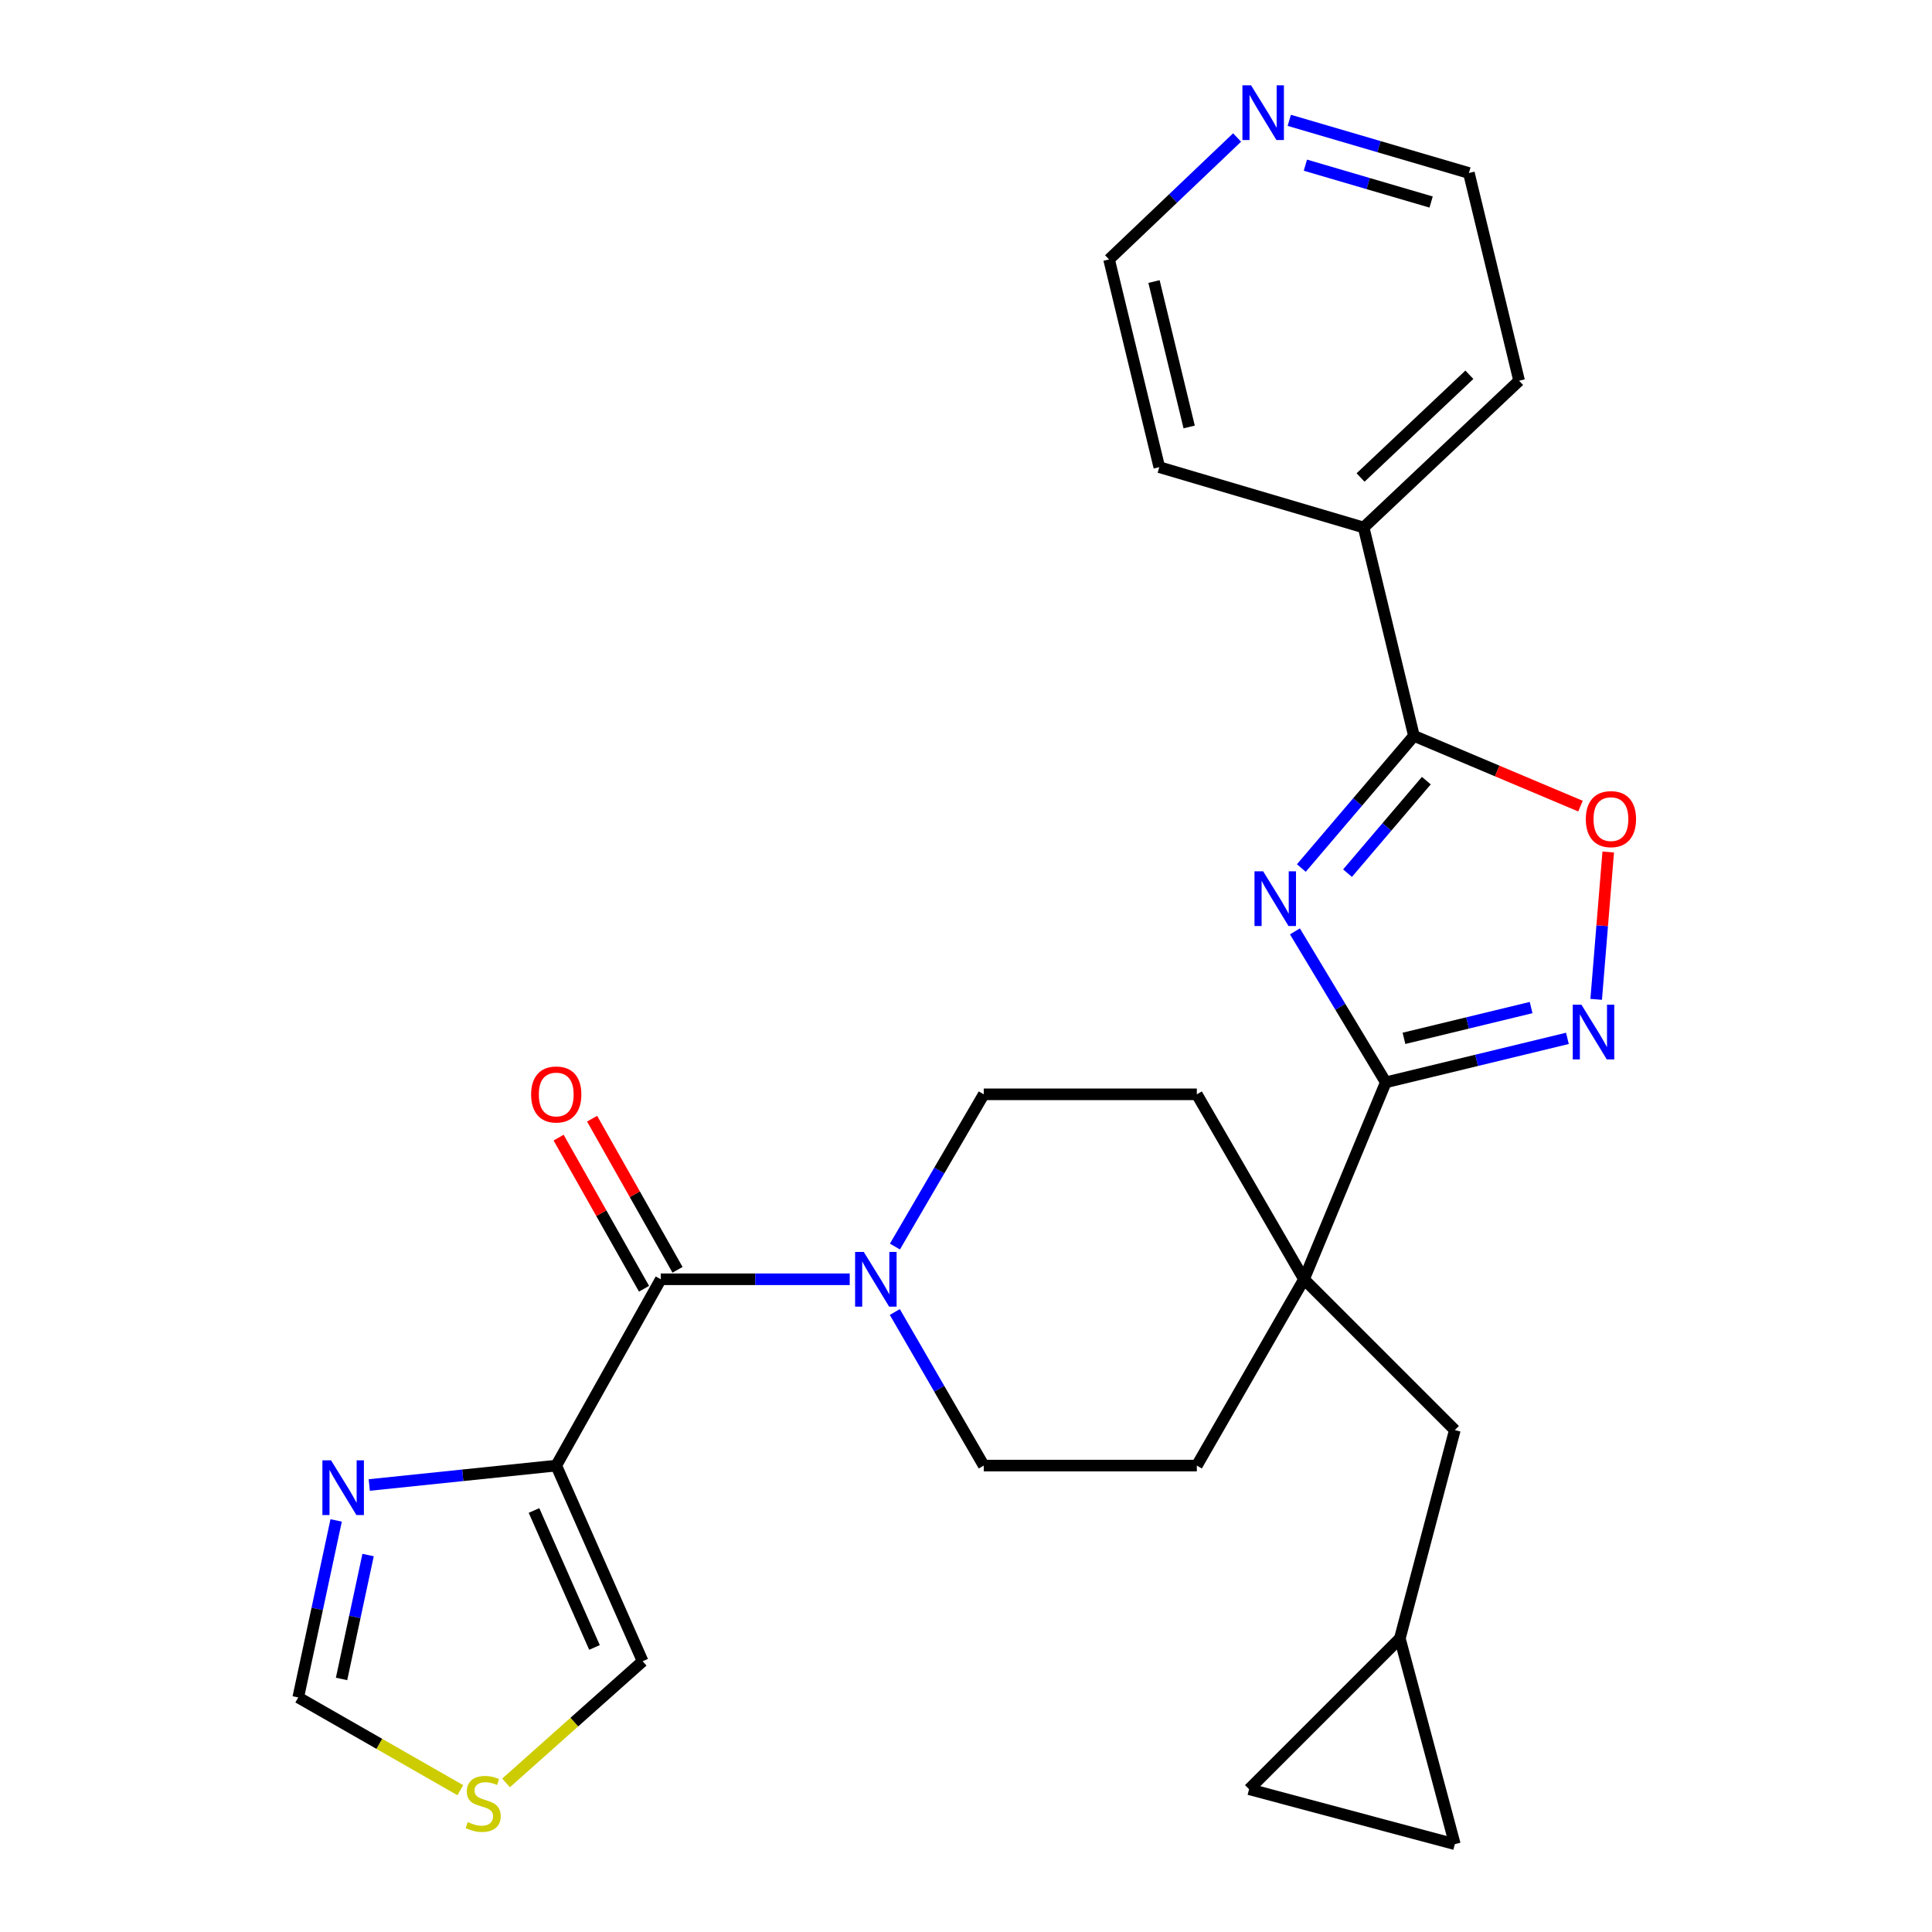 <?xml version='1.0' encoding='iso-8859-1'?>
<svg version='1.1' baseProfile='full'
              xmlns='http://www.w3.org/2000/svg'
                      xmlns:rdkit='http://www.rdkit.org/xml'
                      xmlns:xlink='http://www.w3.org/1999/xlink'
                  xml:space='preserve'
width='1000px' height='1000px' viewBox='0 0 1000 1000'>
<!-- END OF HEADER -->
<rect style='opacity:1.0;fill:#FFFFFF;stroke:none' width='1000' height='1000' x='0' y='0'> </rect>
<path class='bond-0' d='M 670.257,482.083 L 693.771,521.149' style='fill:none;fill-rule:evenodd;stroke:#0000FF;stroke-width:6px;stroke-linecap:butt;stroke-linejoin:miter;stroke-opacity:1' />
<path class='bond-0' d='M 693.771,521.149 L 717.284,560.214' style='fill:none;fill-rule:evenodd;stroke:#000000;stroke-width:6px;stroke-linecap:butt;stroke-linejoin:miter;stroke-opacity:1' />
<path class='bond-1' d='M 673.572,449.291 L 702.709,415.083' style='fill:none;fill-rule:evenodd;stroke:#0000FF;stroke-width:6px;stroke-linecap:butt;stroke-linejoin:miter;stroke-opacity:1' />
<path class='bond-1' d='M 702.709,415.083 L 731.846,380.874' style='fill:none;fill-rule:evenodd;stroke:#000000;stroke-width:6px;stroke-linecap:butt;stroke-linejoin:miter;stroke-opacity:1' />
<path class='bond-1' d='M 697.476,451.944 L 717.872,427.998' style='fill:none;fill-rule:evenodd;stroke:#0000FF;stroke-width:6px;stroke-linecap:butt;stroke-linejoin:miter;stroke-opacity:1' />
<path class='bond-1' d='M 717.872,427.998 L 738.268,404.052' style='fill:none;fill-rule:evenodd;stroke:#000000;stroke-width:6px;stroke-linecap:butt;stroke-linejoin:miter;stroke-opacity:1' />
<path class='bond-3' d='M 717.284,560.214 L 764.288,548.835' style='fill:none;fill-rule:evenodd;stroke:#000000;stroke-width:6px;stroke-linecap:butt;stroke-linejoin:miter;stroke-opacity:1' />
<path class='bond-3' d='M 764.288,548.835 L 811.292,537.457' style='fill:none;fill-rule:evenodd;stroke:#0000FF;stroke-width:6px;stroke-linecap:butt;stroke-linejoin:miter;stroke-opacity:1' />
<path class='bond-3' d='M 726.699,537.441 L 759.602,529.476' style='fill:none;fill-rule:evenodd;stroke:#000000;stroke-width:6px;stroke-linecap:butt;stroke-linejoin:miter;stroke-opacity:1' />
<path class='bond-3' d='M 759.602,529.476 L 792.504,521.511' style='fill:none;fill-rule:evenodd;stroke:#0000FF;stroke-width:6px;stroke-linecap:butt;stroke-linejoin:miter;stroke-opacity:1' />
<path class='bond-5' d='M 717.284,560.214 L 674.958,662.149' style='fill:none;fill-rule:evenodd;stroke:#000000;stroke-width:6px;stroke-linecap:butt;stroke-linejoin:miter;stroke-opacity:1' />
<path class='bond-6' d='M 731.846,380.874 L 774.947,399.06' style='fill:none;fill-rule:evenodd;stroke:#000000;stroke-width:6px;stroke-linecap:butt;stroke-linejoin:miter;stroke-opacity:1' />
<path class='bond-6' d='M 774.947,399.06 L 818.049,417.245' style='fill:none;fill-rule:evenodd;stroke:#FF0000;stroke-width:6px;stroke-linecap:butt;stroke-linejoin:miter;stroke-opacity:1' />
<path class='bond-21' d='M 731.846,380.874 L 705.82,273.03' style='fill:none;fill-rule:evenodd;stroke:#000000;stroke-width:6px;stroke-linecap:butt;stroke-linejoin:miter;stroke-opacity:1' />
<path class='bond-2' d='M 287.908,758.586 L 342.018,662.149' style='fill:none;fill-rule:evenodd;stroke:#000000;stroke-width:6px;stroke-linecap:butt;stroke-linejoin:miter;stroke-opacity:1' />
<path class='bond-8' d='M 287.908,758.586 L 239.519,763.611' style='fill:none;fill-rule:evenodd;stroke:#000000;stroke-width:6px;stroke-linecap:butt;stroke-linejoin:miter;stroke-opacity:1' />
<path class='bond-8' d='M 239.519,763.611 L 191.13,768.635' style='fill:none;fill-rule:evenodd;stroke:#0000FF;stroke-width:6px;stroke-linecap:butt;stroke-linejoin:miter;stroke-opacity:1' />
<path class='bond-11' d='M 287.908,758.586 L 332.635,859.858' style='fill:none;fill-rule:evenodd;stroke:#000000;stroke-width:6px;stroke-linecap:butt;stroke-linejoin:miter;stroke-opacity:1' />
<path class='bond-11' d='M 276.397,781.823 L 307.706,852.714' style='fill:none;fill-rule:evenodd;stroke:#000000;stroke-width:6px;stroke-linecap:butt;stroke-linejoin:miter;stroke-opacity:1' />
<path class='bond-27' d='M 826.181,517.261 L 829.299,479.13' style='fill:none;fill-rule:evenodd;stroke:#0000FF;stroke-width:6px;stroke-linecap:butt;stroke-linejoin:miter;stroke-opacity:1' />
<path class='bond-27' d='M 829.299,479.13 L 832.417,440.999' style='fill:none;fill-rule:evenodd;stroke:#FF0000;stroke-width:6px;stroke-linecap:butt;stroke-linejoin:miter;stroke-opacity:1' />
<path class='bond-4' d='M 342.018,662.149 L 390.916,662.149' style='fill:none;fill-rule:evenodd;stroke:#000000;stroke-width:6px;stroke-linecap:butt;stroke-linejoin:miter;stroke-opacity:1' />
<path class='bond-4' d='M 390.916,662.149 L 439.815,662.149' style='fill:none;fill-rule:evenodd;stroke:#0000FF;stroke-width:6px;stroke-linecap:butt;stroke-linejoin:miter;stroke-opacity:1' />
<path class='bond-18' d='M 350.688,657.249 L 328.581,618.139' style='fill:none;fill-rule:evenodd;stroke:#000000;stroke-width:6px;stroke-linecap:butt;stroke-linejoin:miter;stroke-opacity:1' />
<path class='bond-18' d='M 328.581,618.139 L 306.475,579.03' style='fill:none;fill-rule:evenodd;stroke:#FF0000;stroke-width:6px;stroke-linecap:butt;stroke-linejoin:miter;stroke-opacity:1' />
<path class='bond-18' d='M 333.348,667.05 L 311.242,627.941' style='fill:none;fill-rule:evenodd;stroke:#000000;stroke-width:6px;stroke-linecap:butt;stroke-linejoin:miter;stroke-opacity:1' />
<path class='bond-18' d='M 311.242,627.941 L 289.135,588.831' style='fill:none;fill-rule:evenodd;stroke:#FF0000;stroke-width:6px;stroke-linecap:butt;stroke-linejoin:miter;stroke-opacity:1' />
<path class='bond-13' d='M 674.958,662.149 L 753.015,740.206' style='fill:none;fill-rule:evenodd;stroke:#000000;stroke-width:6px;stroke-linecap:butt;stroke-linejoin:miter;stroke-opacity:1' />
<path class='bond-19' d='M 674.958,662.149 L 619.476,566.421' style='fill:none;fill-rule:evenodd;stroke:#000000;stroke-width:6px;stroke-linecap:butt;stroke-linejoin:miter;stroke-opacity:1' />
<path class='bond-20' d='M 674.958,662.149 L 619.476,758.586' style='fill:none;fill-rule:evenodd;stroke:#000000;stroke-width:6px;stroke-linecap:butt;stroke-linejoin:miter;stroke-opacity:1' />
<path class='bond-7' d='M 463.151,679.095 L 486.168,718.841' style='fill:none;fill-rule:evenodd;stroke:#0000FF;stroke-width:6px;stroke-linecap:butt;stroke-linejoin:miter;stroke-opacity:1' />
<path class='bond-7' d='M 486.168,718.841 L 509.185,758.586' style='fill:none;fill-rule:evenodd;stroke:#000000;stroke-width:6px;stroke-linecap:butt;stroke-linejoin:miter;stroke-opacity:1' />
<path class='bond-29' d='M 463.215,645.219 L 486.2,605.82' style='fill:none;fill-rule:evenodd;stroke:#0000FF;stroke-width:6px;stroke-linecap:butt;stroke-linejoin:miter;stroke-opacity:1' />
<path class='bond-29' d='M 486.2,605.82 L 509.185,566.421' style='fill:none;fill-rule:evenodd;stroke:#000000;stroke-width:6px;stroke-linecap:butt;stroke-linejoin:miter;stroke-opacity:1' />
<path class='bond-10' d='M 173.99,786.974 L 164.18,832.783' style='fill:none;fill-rule:evenodd;stroke:#0000FF;stroke-width:6px;stroke-linecap:butt;stroke-linejoin:miter;stroke-opacity:1' />
<path class='bond-10' d='M 164.18,832.783 L 154.369,878.592' style='fill:none;fill-rule:evenodd;stroke:#000000;stroke-width:6px;stroke-linecap:butt;stroke-linejoin:miter;stroke-opacity:1' />
<path class='bond-10' d='M 190.523,804.888 L 183.656,836.954' style='fill:none;fill-rule:evenodd;stroke:#0000FF;stroke-width:6px;stroke-linecap:butt;stroke-linejoin:miter;stroke-opacity:1' />
<path class='bond-10' d='M 183.656,836.954 L 176.788,869.02' style='fill:none;fill-rule:evenodd;stroke:#000000;stroke-width:6px;stroke-linecap:butt;stroke-linejoin:miter;stroke-opacity:1' />
<path class='bond-9' d='M 261.94,922.828 L 297.287,891.343' style='fill:none;fill-rule:evenodd;stroke:#CCCC00;stroke-width:6px;stroke-linecap:butt;stroke-linejoin:miter;stroke-opacity:1' />
<path class='bond-9' d='M 297.287,891.343 L 332.635,859.858' style='fill:none;fill-rule:evenodd;stroke:#000000;stroke-width:6px;stroke-linecap:butt;stroke-linejoin:miter;stroke-opacity:1' />
<path class='bond-31' d='M 238.259,926.602 L 196.314,902.597' style='fill:none;fill-rule:evenodd;stroke:#CCCC00;stroke-width:6px;stroke-linecap:butt;stroke-linejoin:miter;stroke-opacity:1' />
<path class='bond-31' d='M 196.314,902.597 L 154.369,878.592' style='fill:none;fill-rule:evenodd;stroke:#000000;stroke-width:6px;stroke-linecap:butt;stroke-linejoin:miter;stroke-opacity:1' />
<path class='bond-12' d='M 724.565,848.062 L 753.015,740.206' style='fill:none;fill-rule:evenodd;stroke:#000000;stroke-width:6px;stroke-linecap:butt;stroke-linejoin:miter;stroke-opacity:1' />
<path class='bond-14' d='M 724.565,848.062 L 646.531,926.096' style='fill:none;fill-rule:evenodd;stroke:#000000;stroke-width:6px;stroke-linecap:butt;stroke-linejoin:miter;stroke-opacity:1' />
<path class='bond-15' d='M 724.565,848.062 L 753.015,954.545' style='fill:none;fill-rule:evenodd;stroke:#000000;stroke-width:6px;stroke-linecap:butt;stroke-linejoin:miter;stroke-opacity:1' />
<path class='bond-30' d='M 646.531,926.096 L 753.015,954.545' style='fill:none;fill-rule:evenodd;stroke:#000000;stroke-width:6px;stroke-linecap:butt;stroke-linejoin:miter;stroke-opacity:1' />
<path class='bond-16' d='M 509.185,566.421 L 619.476,566.421' style='fill:none;fill-rule:evenodd;stroke:#000000;stroke-width:6px;stroke-linecap:butt;stroke-linejoin:miter;stroke-opacity:1' />
<path class='bond-17' d='M 509.185,758.586 L 619.476,758.586' style='fill:none;fill-rule:evenodd;stroke:#000000;stroke-width:6px;stroke-linecap:butt;stroke-linejoin:miter;stroke-opacity:1' />
<path class='bond-25' d='M 705.82,273.03 L 600.045,241.803' style='fill:none;fill-rule:evenodd;stroke:#000000;stroke-width:6px;stroke-linecap:butt;stroke-linejoin:miter;stroke-opacity:1' />
<path class='bond-26' d='M 705.82,273.03 L 786.289,197.065' style='fill:none;fill-rule:evenodd;stroke:#000000;stroke-width:6px;stroke-linecap:butt;stroke-linejoin:miter;stroke-opacity:1' />
<path class='bond-26' d='M 704.218,247.151 L 760.546,193.976' style='fill:none;fill-rule:evenodd;stroke:#000000;stroke-width:6px;stroke-linecap:butt;stroke-linejoin:miter;stroke-opacity:1' />
<path class='bond-22' d='M 667.326,62.288 L 713.811,75.92' style='fill:none;fill-rule:evenodd;stroke:#0000FF;stroke-width:6px;stroke-linecap:butt;stroke-linejoin:miter;stroke-opacity:1' />
<path class='bond-22' d='M 713.811,75.92 L 760.296,89.552' style='fill:none;fill-rule:evenodd;stroke:#000000;stroke-width:6px;stroke-linecap:butt;stroke-linejoin:miter;stroke-opacity:1' />
<path class='bond-22' d='M 675.667,85.49 L 708.206,95.033' style='fill:none;fill-rule:evenodd;stroke:#0000FF;stroke-width:6px;stroke-linecap:butt;stroke-linejoin:miter;stroke-opacity:1' />
<path class='bond-22' d='M 708.206,95.033 L 740.745,104.575' style='fill:none;fill-rule:evenodd;stroke:#000000;stroke-width:6px;stroke-linecap:butt;stroke-linejoin:miter;stroke-opacity:1' />
<path class='bond-28' d='M 640.319,71.174 L 607.185,102.726' style='fill:none;fill-rule:evenodd;stroke:#0000FF;stroke-width:6px;stroke-linecap:butt;stroke-linejoin:miter;stroke-opacity:1' />
<path class='bond-28' d='M 607.185,102.726 L 574.052,134.279' style='fill:none;fill-rule:evenodd;stroke:#000000;stroke-width:6px;stroke-linecap:butt;stroke-linejoin:miter;stroke-opacity:1' />
<path class='bond-23' d='M 574.052,134.279 L 600.045,241.803' style='fill:none;fill-rule:evenodd;stroke:#000000;stroke-width:6px;stroke-linecap:butt;stroke-linejoin:miter;stroke-opacity:1' />
<path class='bond-23' d='M 597.311,145.727 L 615.506,220.994' style='fill:none;fill-rule:evenodd;stroke:#000000;stroke-width:6px;stroke-linecap:butt;stroke-linejoin:miter;stroke-opacity:1' />
<path class='bond-24' d='M 760.296,89.552 L 786.289,197.065' style='fill:none;fill-rule:evenodd;stroke:#000000;stroke-width:6px;stroke-linecap:butt;stroke-linejoin:miter;stroke-opacity:1' />
<path  class='atom-0' d='M 653.804 450.99
L 663.084 465.99
Q 664.004 467.47, 665.484 470.15
Q 666.964 472.83, 667.044 472.99
L 667.044 450.99
L 670.804 450.99
L 670.804 479.31
L 666.924 479.31
L 656.964 462.91
Q 655.804 460.99, 654.564 458.79
Q 653.364 456.59, 653.004 455.91
L 653.004 479.31
L 649.324 479.31
L 649.324 450.99
L 653.804 450.99
' fill='#0000FF'/>
<path  class='atom-4' d='M 818.537 520.027
L 827.817 535.027
Q 828.737 536.507, 830.217 539.187
Q 831.697 541.867, 831.777 542.027
L 831.777 520.027
L 835.537 520.027
L 835.537 548.347
L 831.657 548.347
L 821.697 531.947
Q 820.537 530.027, 819.297 527.827
Q 818.097 525.627, 817.737 524.947
L 817.737 548.347
L 814.057 548.347
L 814.057 520.027
L 818.537 520.027
' fill='#0000FF'/>
<path  class='atom-7' d='M 820.815 423.977
Q 820.815 417.177, 824.175 413.377
Q 827.535 409.577, 833.815 409.577
Q 840.095 409.577, 843.455 413.377
Q 846.815 417.177, 846.815 423.977
Q 846.815 430.857, 843.415 434.777
Q 840.015 438.657, 833.815 438.657
Q 827.575 438.657, 824.175 434.777
Q 820.815 430.897, 820.815 423.977
M 833.815 435.457
Q 838.135 435.457, 840.455 432.577
Q 842.815 429.657, 842.815 423.977
Q 842.815 418.417, 840.455 415.617
Q 838.135 412.777, 833.815 412.777
Q 829.495 412.777, 827.135 415.577
Q 824.815 418.377, 824.815 423.977
Q 824.815 429.697, 827.135 432.577
Q 829.495 435.457, 833.815 435.457
' fill='#FF0000'/>
<path  class='atom-8' d='M 447.078 647.989
L 456.358 662.989
Q 457.278 664.469, 458.758 667.149
Q 460.238 669.829, 460.318 669.989
L 460.318 647.989
L 464.078 647.989
L 464.078 676.309
L 460.198 676.309
L 450.238 659.909
Q 449.078 657.989, 447.838 655.789
Q 446.638 653.589, 446.278 652.909
L 446.278 676.309
L 442.598 676.309
L 442.598 647.989
L 447.078 647.989
' fill='#0000FF'/>
<path  class='atom-9' d='M 171.357 755.879
L 180.637 770.879
Q 181.557 772.359, 183.037 775.039
Q 184.517 777.719, 184.597 777.879
L 184.597 755.879
L 188.357 755.879
L 188.357 784.199
L 184.477 784.199
L 174.517 767.799
Q 173.357 765.879, 172.117 763.679
Q 170.917 761.479, 170.557 760.799
L 170.557 784.199
L 166.877 784.199
L 166.877 755.879
L 171.357 755.879
' fill='#0000FF'/>
<path  class='atom-10' d='M 242.097 943.097
Q 242.417 943.217, 243.737 943.777
Q 245.057 944.337, 246.497 944.697
Q 247.977 945.017, 249.417 945.017
Q 252.097 945.017, 253.657 943.737
Q 255.217 942.417, 255.217 940.137
Q 255.217 938.577, 254.417 937.617
Q 253.657 936.657, 252.457 936.137
Q 251.257 935.617, 249.257 935.017
Q 246.737 934.257, 245.217 933.537
Q 243.737 932.817, 242.657 931.297
Q 241.617 929.777, 241.617 927.217
Q 241.617 923.657, 244.017 921.457
Q 246.457 919.257, 251.257 919.257
Q 254.537 919.257, 258.257 920.817
L 257.337 923.897
Q 253.937 922.497, 251.377 922.497
Q 248.617 922.497, 247.097 923.657
Q 245.577 924.777, 245.617 926.737
Q 245.617 928.257, 246.377 929.177
Q 247.177 930.097, 248.297 930.617
Q 249.457 931.137, 251.377 931.737
Q 253.937 932.537, 255.457 933.337
Q 256.977 934.137, 258.057 935.777
Q 259.177 937.377, 259.177 940.137
Q 259.177 944.057, 256.537 946.177
Q 253.937 948.257, 249.577 948.257
Q 247.057 948.257, 245.137 947.697
Q 243.257 947.177, 241.017 946.257
L 242.097 943.097
' fill='#CCCC00'/>
<path  class='atom-19' d='M 274.908 566.501
Q 274.908 559.701, 278.268 555.901
Q 281.628 552.101, 287.908 552.101
Q 294.188 552.101, 297.548 555.901
Q 300.908 559.701, 300.908 566.501
Q 300.908 573.381, 297.508 577.301
Q 294.108 581.181, 287.908 581.181
Q 281.668 581.181, 278.268 577.301
Q 274.908 573.421, 274.908 566.501
M 287.908 577.981
Q 292.228 577.981, 294.548 575.101
Q 296.908 572.181, 296.908 566.501
Q 296.908 560.941, 294.548 558.141
Q 292.228 555.301, 287.908 555.301
Q 283.588 555.301, 281.228 558.101
Q 278.908 560.901, 278.908 566.501
Q 278.908 572.221, 281.228 575.101
Q 283.588 577.981, 287.908 577.981
' fill='#FF0000'/>
<path  class='atom-23' d='M 647.552 44.165
L 656.832 59.165
Q 657.752 60.645, 659.232 63.325
Q 660.712 66.005, 660.792 66.165
L 660.792 44.165
L 664.552 44.165
L 664.552 72.485
L 660.672 72.485
L 650.712 56.085
Q 649.552 54.165, 648.312 51.965
Q 647.112 49.765, 646.752 49.085
L 646.752 72.485
L 643.072 72.485
L 643.072 44.165
L 647.552 44.165
' fill='#0000FF'/>
</svg>
